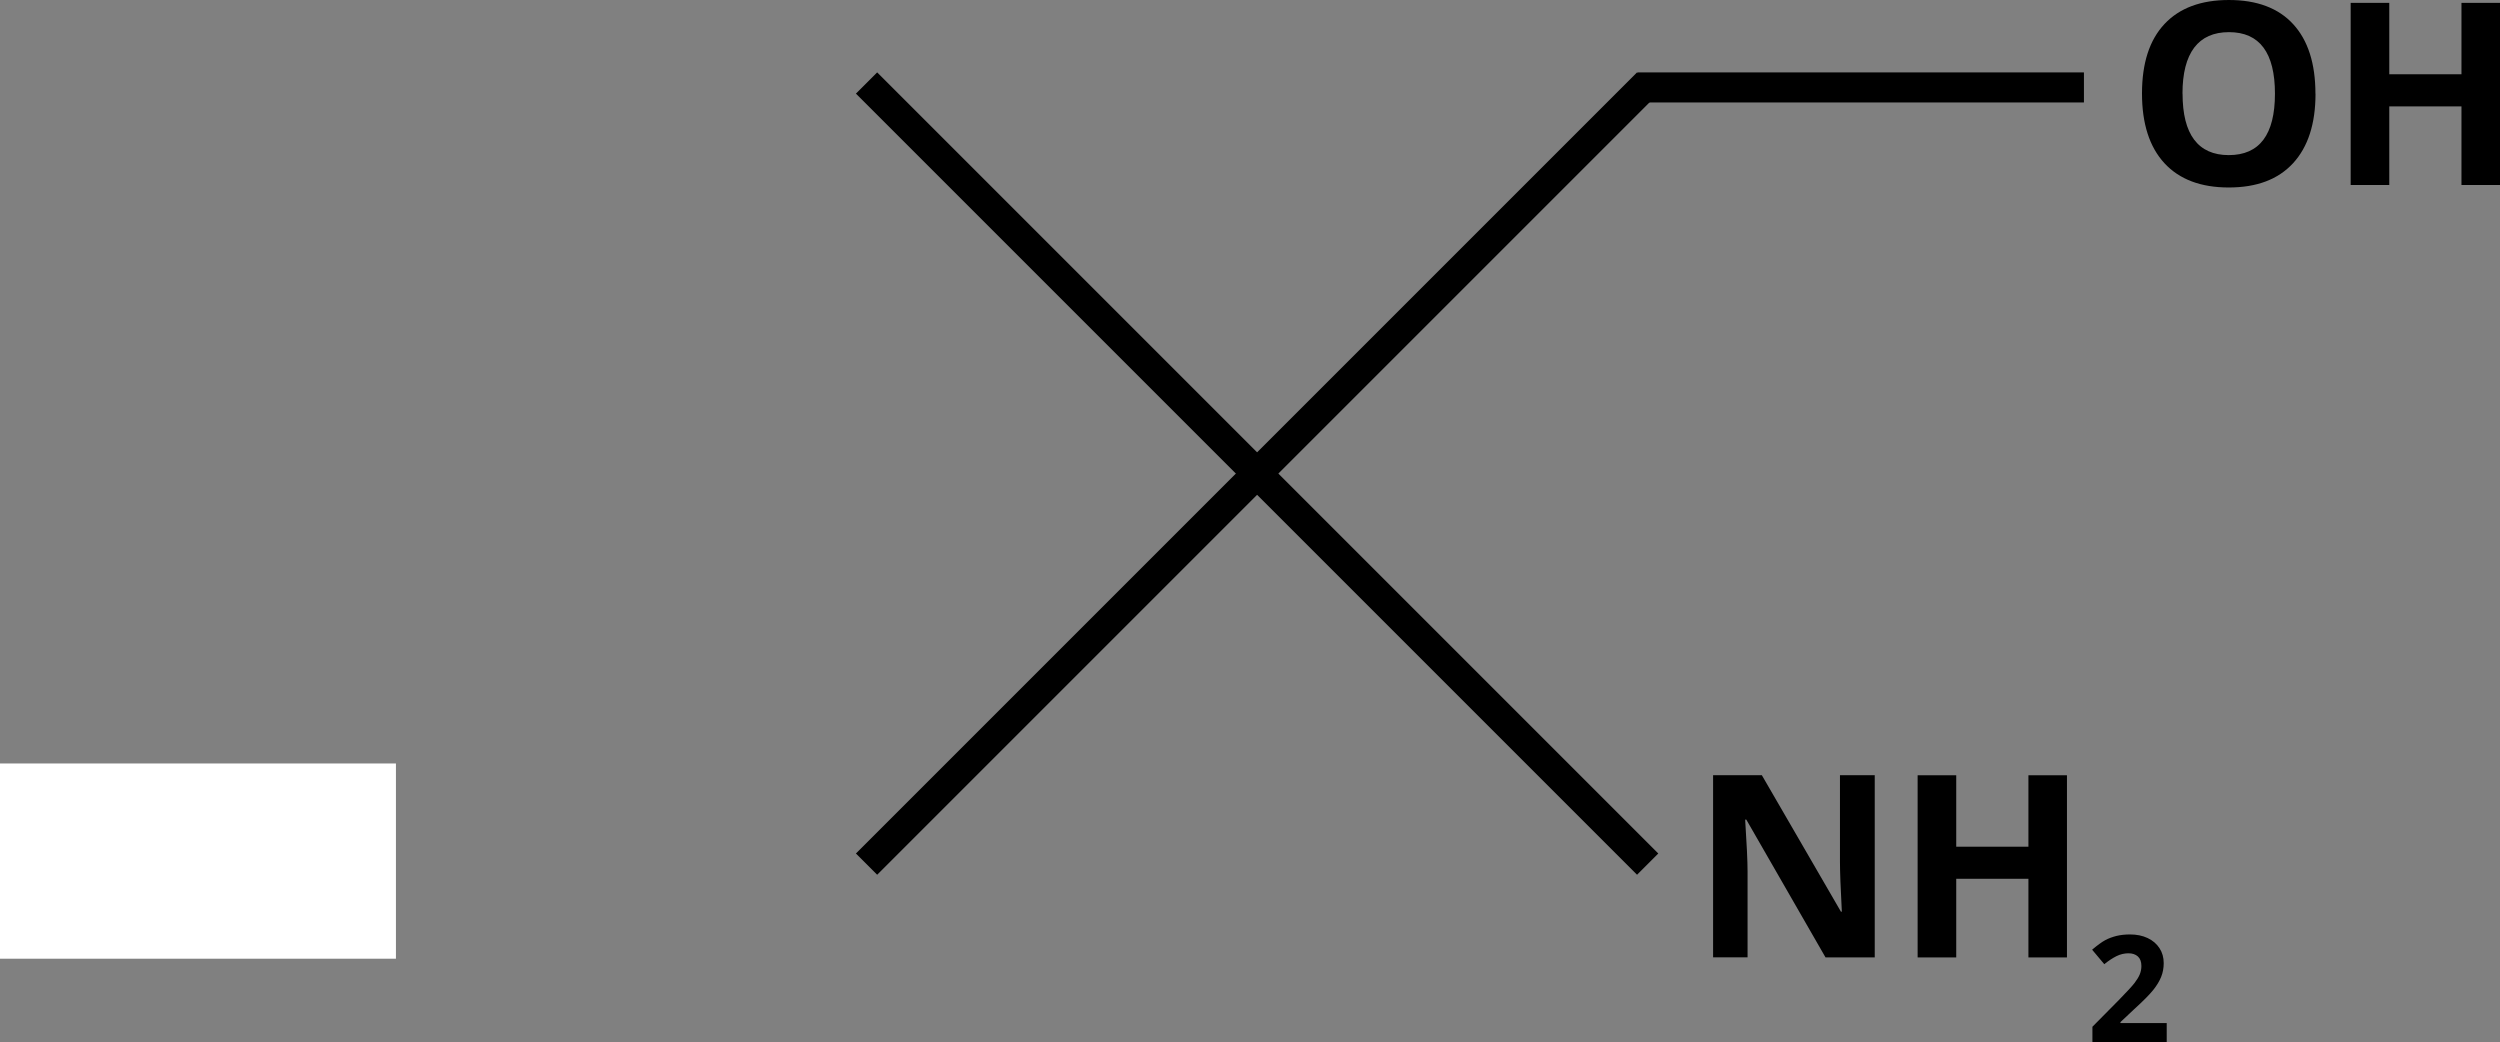 <?xml version="1.0" encoding="UTF-8"?>
<svg id="Layer_1" data-name="Layer 1" xmlns="http://www.w3.org/2000/svg" viewBox="0 0 332.82 138.77">
  <rect x="0" y="0" width="332.82" height="138.77" fill="#808080" stroke="none"/>
  <defs>
    <style>
      .cls-1 {
        fill: #fff;
      }

      .cls-2 {
        stroke-width: 4px;
      }

      .cls-2, .cls-3 {
        fill: none;
        stroke: #000;
      }

      .cls-3 {
        stroke-width: 4px;
      }
    </style>
  </defs>
  <g>
    <path d="M308.26,12.47c0,4.01-1,7.1-2.99,9.26-1.99,2.16-4.84,3.23-8.56,3.23s-6.57-1.08-8.56-3.23c-1.99-2.16-2.99-5.25-2.99-9.29s1-7.12,3-9.25c2-2.13,4.86-3.19,8.58-3.19s6.58,1.07,8.55,3.22c1.97,2.15,2.96,5.23,2.96,9.26ZM290.56,12.47c0,2.71.51,4.75,1.54,6.12s2.57,2.06,4.61,2.06c4.1,0,6.15-2.73,6.15-8.18s-2.04-8.19-6.12-8.19c-2.05,0-3.59.69-4.63,2.06-1.04,1.38-1.56,3.42-1.56,6.13Z"/>
    <path d="M332.82,24.63h-5.13v-10.47h-9.61v10.47h-5.14V.38h5.14v9.51h9.61V.38h5.13v24.25Z"/>
  </g>
  <polygon class="cls-1" points="0 101.64 0 127.63 52.71 127.63 52.71 101.64 0 101.64 0 101.64"/>
  <g>
    <path d="M249.57,127.46h-6.54l-10.55-18.35h-.15c.21,3.24.32,5.55.32,6.93v11.41h-4.59v-24.25h6.49l10.53,18.17h.12c-.17-3.15-.25-5.38-.25-6.69v-11.48h4.63v24.25Z"/>
    <path d="M275.17,127.46h-5.13v-10.47h-9.61v10.47h-5.14v-24.25h5.14v9.51h9.61v-9.51h5.13v24.25Z"/>
  </g>
  <path d="M288.44,138.77h-9.88v-2.08l3.55-3.59c1.05-1.08,1.74-1.82,2.06-2.24s.55-.8.7-1.16c.14-.35.21-.72.21-1.1,0-.57-.16-.99-.47-1.27-.31-.28-.73-.42-1.25-.42s-1.08.12-1.6.38-1.05.61-1.62,1.07l-1.62-1.93c.7-.59,1.27-1.01,1.73-1.26.46-.25.96-.43,1.5-.57.54-.13,1.15-.2,1.82-.2.88,0,1.66.16,2.34.48.68.32,1.2.77,1.58,1.35s.56,1.24.56,1.99c0,.65-.11,1.26-.34,1.83-.23.57-.58,1.15-1.06,1.75s-1.33,1.46-2.54,2.56l-1.82,1.71v.13h6.16v2.52Z"/>
  <line class="cls-2" x1="115.36" y1="115.04" x2="219.35" y2="11.05"/>
  <line class="cls-2" x1="115.36" y1="11.05" x2="219.35" y2="115.04"/>
  <line class="cls-3" x1="218" y1="11.64" x2="277.43" y2="11.64"/>
</svg>